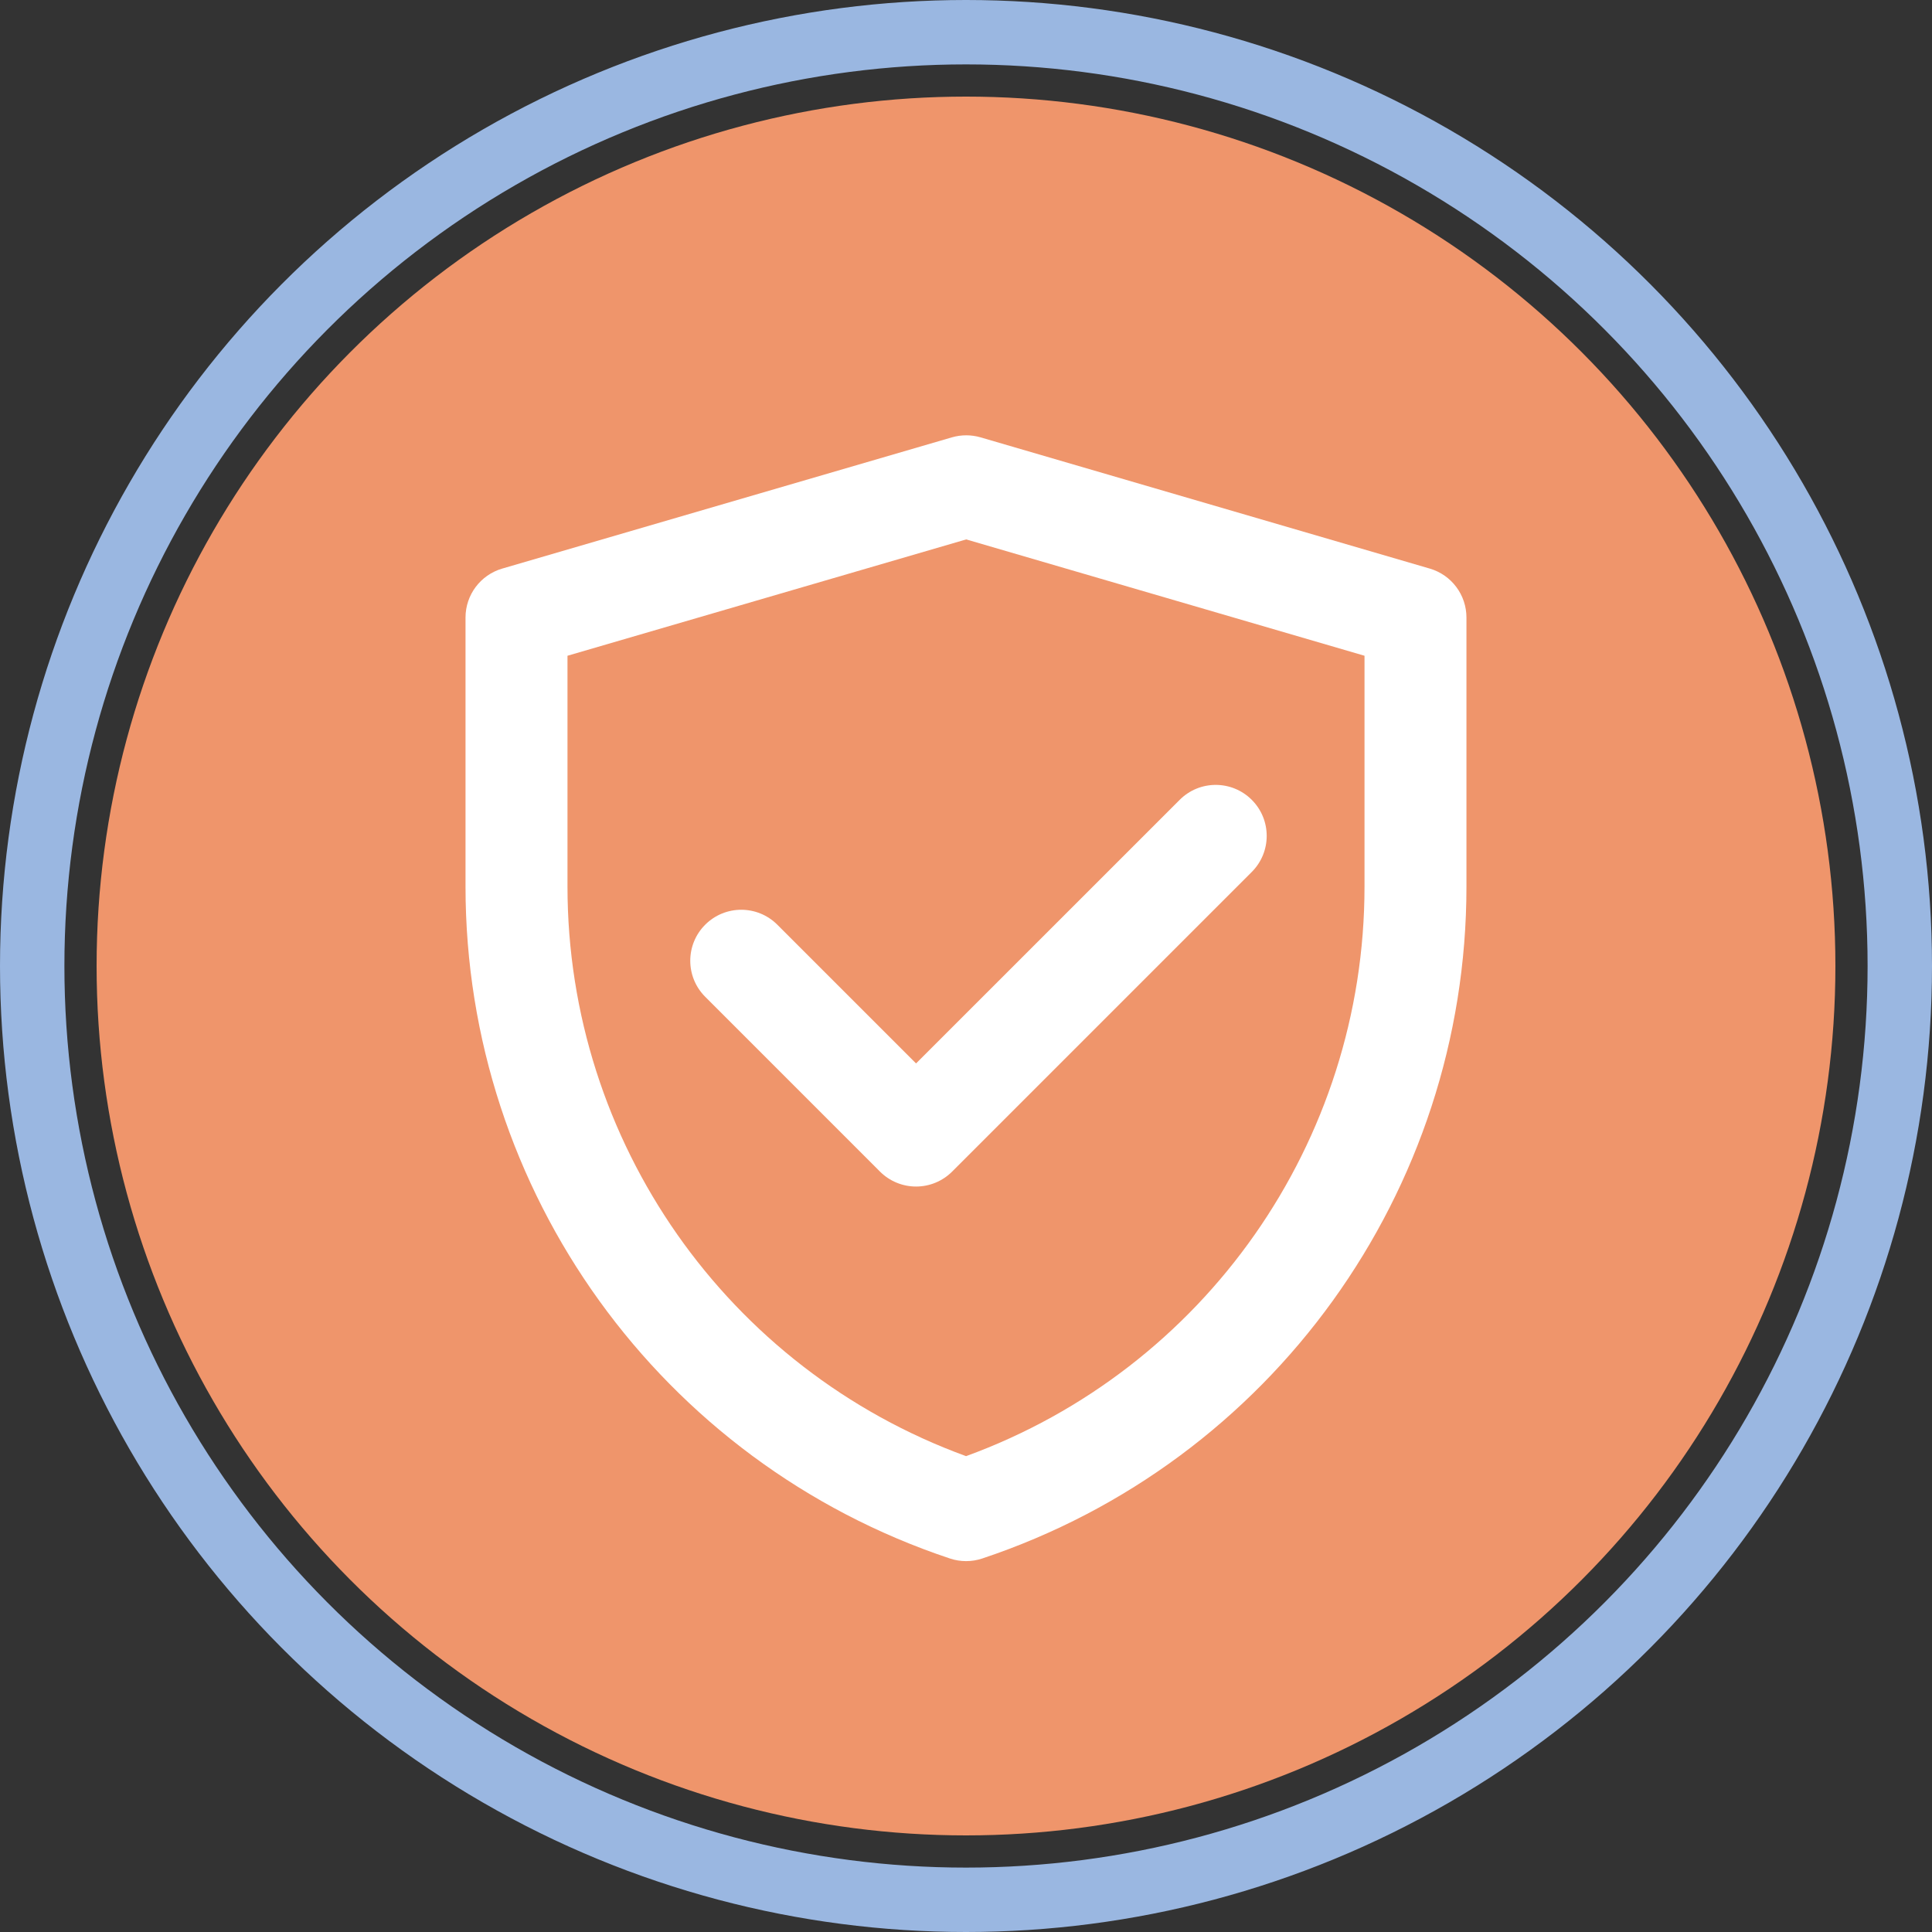 <?xml version="1.0" encoding="UTF-8"?> <svg xmlns="http://www.w3.org/2000/svg" width="60" height="60" viewBox="0 0 60 60" fill="none"><rect x="0" y="0" width="60" height="60" fill="#333333" stroke="none"/><circle cx="30" cy="30" r="29" stroke="#9AB7E1" stroke-width="2"></circle><circle cx="30" cy="30" r="27" fill="#EF956B"></circle><path fill-rule="evenodd" clip-rule="evenodd" d="M29.563 13.582C29.853 13.498 30.161 13.498 30.451 13.582L44.403 17.658C45.078 17.855 45.542 18.474 45.542 19.178V27.536C45.542 37.003 39.484 45.408 30.503 48.401C30.178 48.509 29.826 48.509 29.502 48.401C20.518 45.408 14.457 37.002 14.457 27.533V19.178C14.457 18.474 14.922 17.855 15.597 17.658L29.563 13.582ZM17.624 20.365V27.533C17.624 35.461 22.588 42.52 30.002 45.222C37.414 42.52 42.376 35.463 42.376 27.536V20.365L30.006 16.752L17.624 20.365ZM38.875 24.84C39.493 25.458 39.493 26.46 38.875 27.079L29.569 36.385C29.272 36.682 28.869 36.849 28.449 36.849C28.029 36.849 27.626 36.682 27.329 36.385L21.901 30.956C21.282 30.338 21.282 29.336 21.901 28.717C22.519 28.099 23.522 28.099 24.14 28.717L28.449 33.026L36.636 24.84C37.254 24.221 38.256 24.221 38.875 24.84Z" fill="white"></path></svg> 